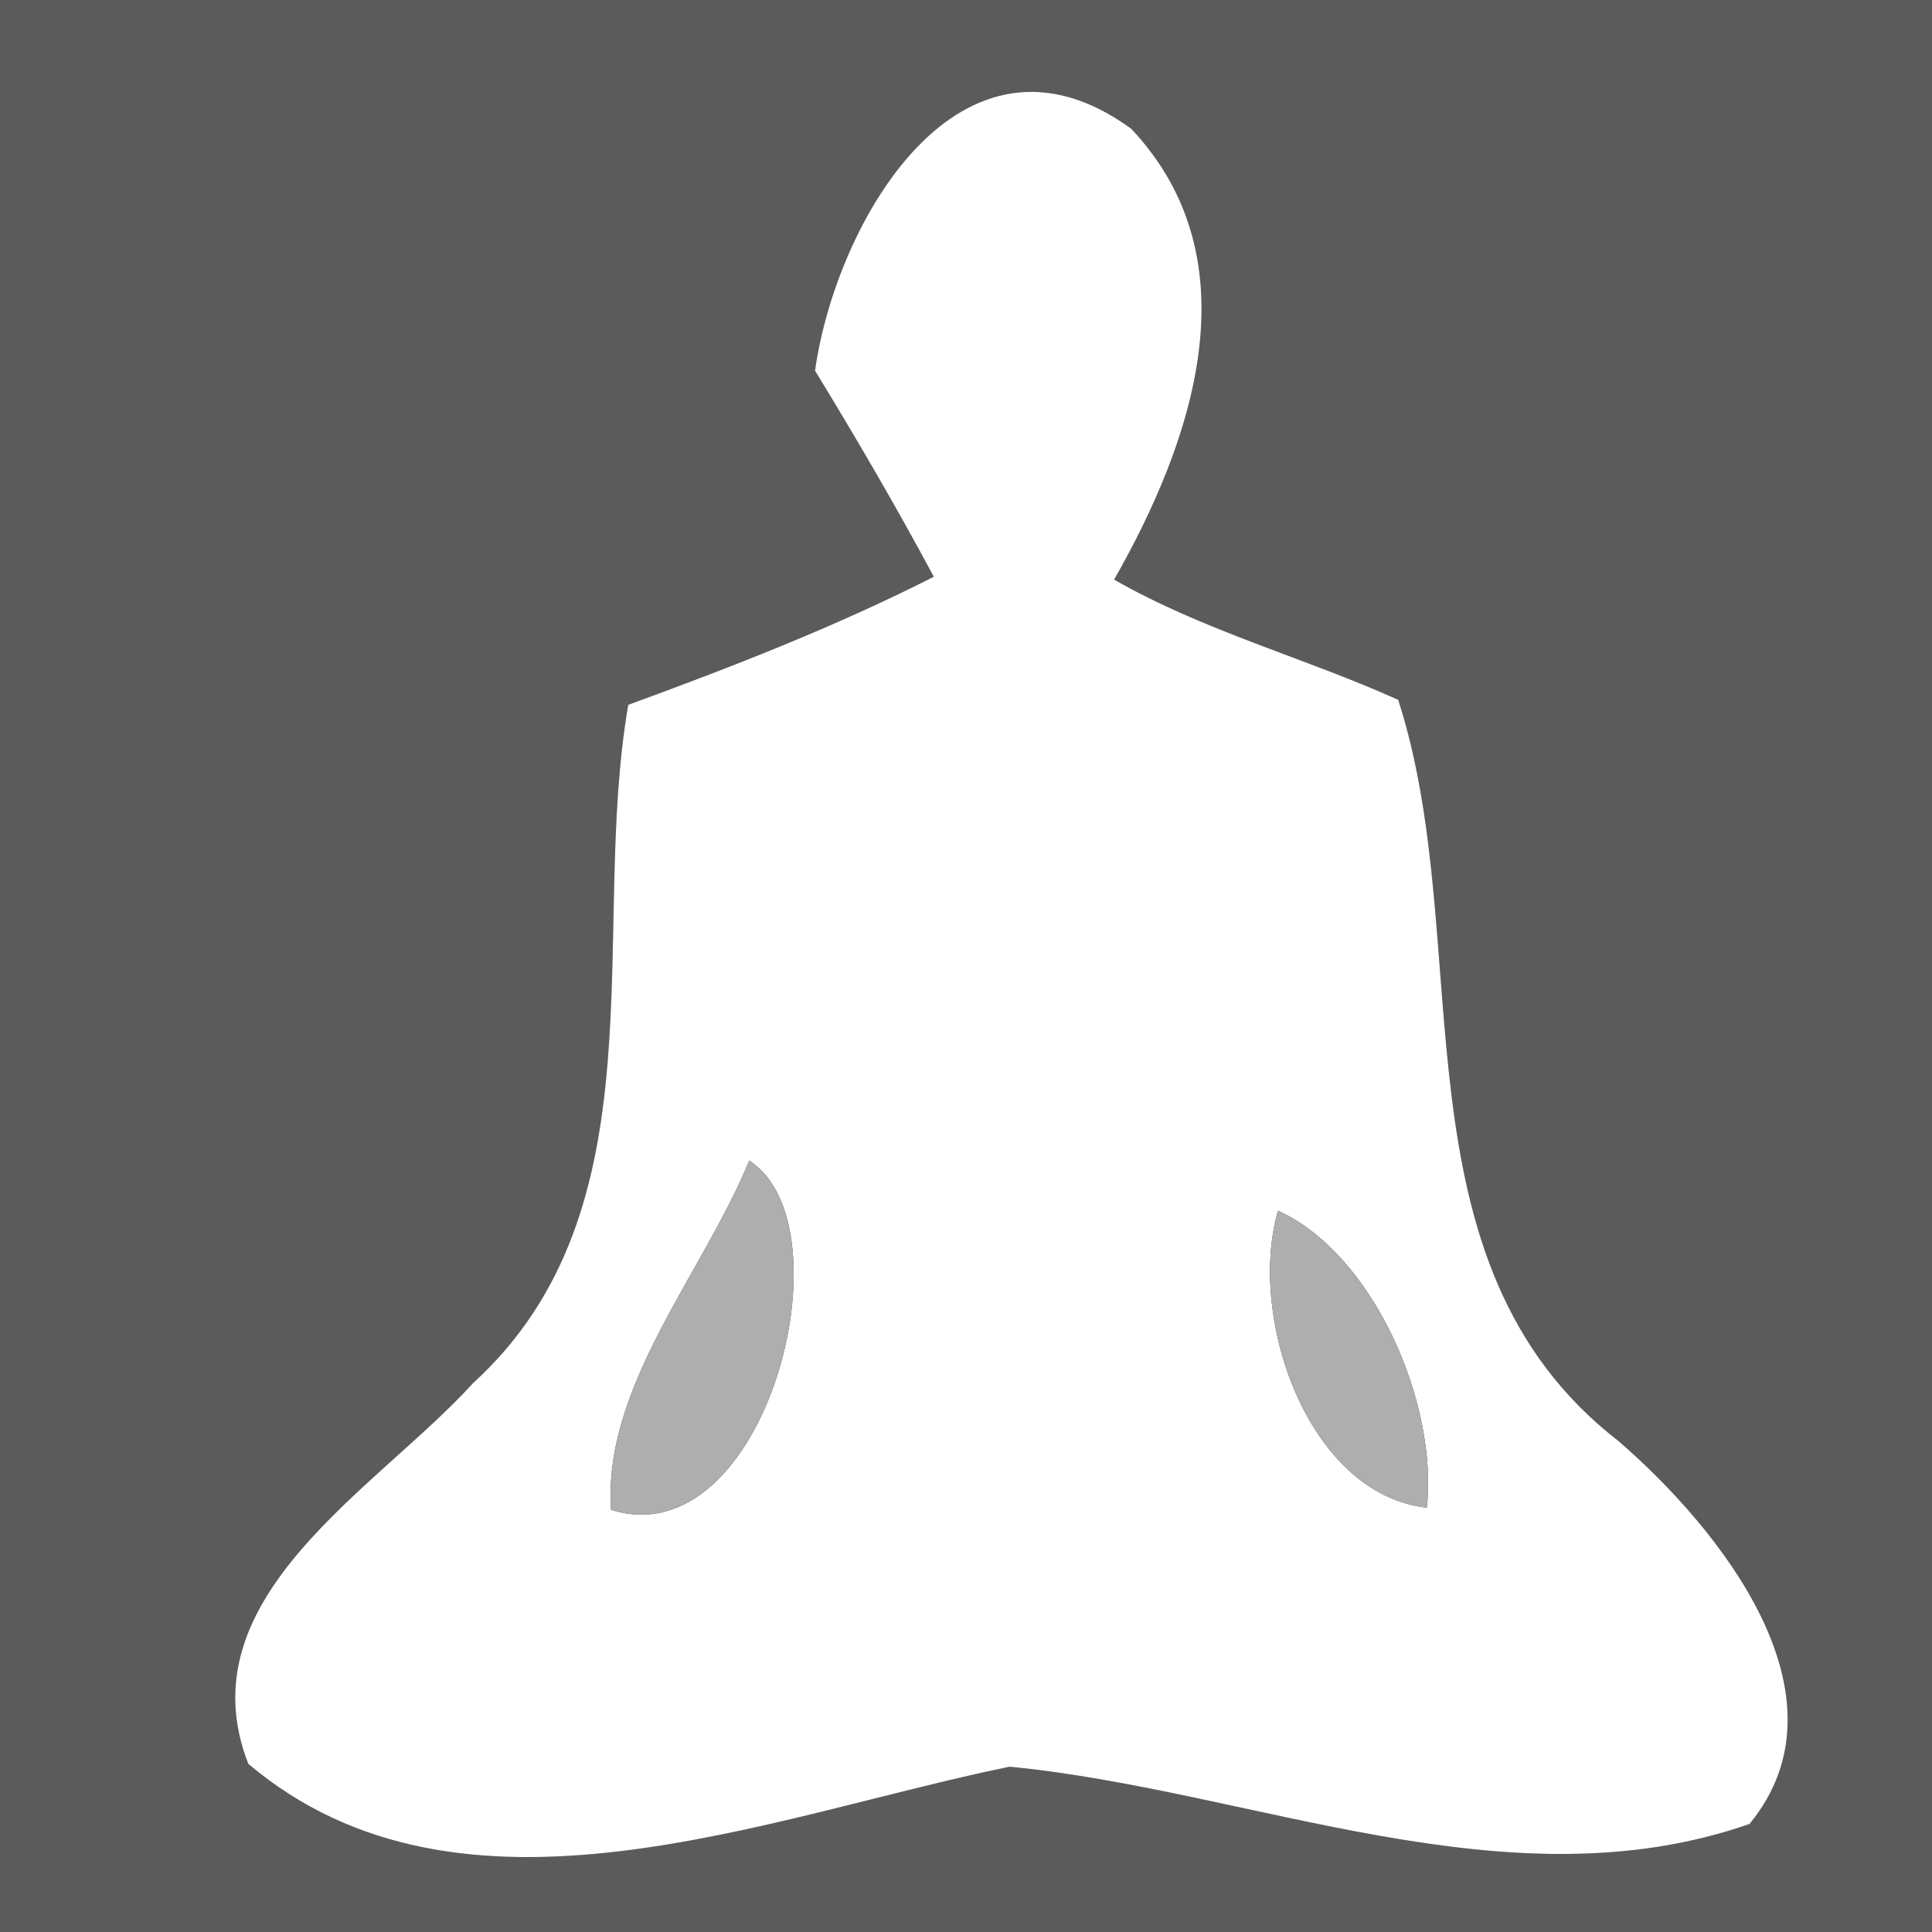 <?xml version="1.0" encoding="UTF-8" ?>
<!DOCTYPE svg PUBLIC "-//W3C//DTD SVG 1.1//EN" "http://www.w3.org/Graphics/SVG/1.1/DTD/svg11.dtd">
<svg width="27pt" height="27pt" viewBox="0 0 27 27" version="1.1" xmlns="http://www.w3.org/2000/svg">
<rect x="0" y="0" width="27" height="27" fill="#333333" stroke="none"/>
<g id="#5b5b5bff">
<path fill="#5b5b5b" opacity="1.00" d=" M 0.00 0.00 L 27.00 0.00 L 27.00 27.00 L 0.00 27.00 L 0.00 0.00 M 11.39 5.18 C 11.97 6.13 12.53 7.09 13.05 8.06 C 11.67 8.76 10.23 9.32 8.78 9.85 C 8.23 13.02 9.28 16.90 6.61 19.33 C 5.28 20.80 2.56 22.32 3.47 24.65 C 6.45 27.17 10.73 25.38 14.11 24.69 C 17.51 25.02 21.07 26.67 24.45 25.49 C 25.92 23.70 24.03 21.36 22.62 20.14 C 19.39 17.64 20.65 13.21 19.54 9.78 C 18.23 9.19 16.83 8.82 15.57 8.10 C 16.66 6.19 17.55 3.65 15.81 1.80 C 13.42 0.06 11.68 3.11 11.39 5.18 Z" />
</g>
<g id="#ffffffff">
<path fill="#ffffff" opacity="1.00" d=" M 11.39 5.18 C 11.68 3.11 13.42 0.06 15.81 1.80 C 17.55 3.65 16.66 6.19 15.57 8.10 C 16.83 8.82 18.23 9.19 19.54 9.78 C 20.65 13.21 19.39 17.64 22.62 20.14 C 24.03 21.36 25.92 23.70 24.45 25.49 C 21.07 26.67 17.51 25.02 14.11 24.69 C 10.73 25.38 6.45 27.17 3.47 24.65 C 2.56 22.32 5.28 20.80 6.61 19.33 C 9.28 16.90 8.23 13.02 8.78 9.85 C 10.23 9.32 11.67 8.76 13.05 8.06 C 12.53 7.09 11.97 6.13 11.39 5.18 M 10.47 16.22 C 9.83 17.79 8.42 19.38 8.54 21.10 C 10.70 21.78 11.90 17.13 10.47 16.22 M 17.86 16.92 C 17.43 18.40 18.27 20.88 19.94 21.07 C 20.10 19.61 19.19 17.52 17.86 16.92 Z" />
</g>
<g id="#aeaeaeff">
<path fill="#aeaeae" opacity="1.00" d=" M 10.47 16.22 C 11.90 17.13 10.70 21.78 8.54 21.10 C 8.42 19.38 9.83 17.79 10.47 16.22 Z" />
<path fill="#aeaeae" opacity="1.00" d=" M 17.86 16.92 C 19.19 17.52 20.10 19.61 19.94 21.07 C 18.27 20.88 17.43 18.40 17.86 16.92 Z" />
</g>
</svg>
